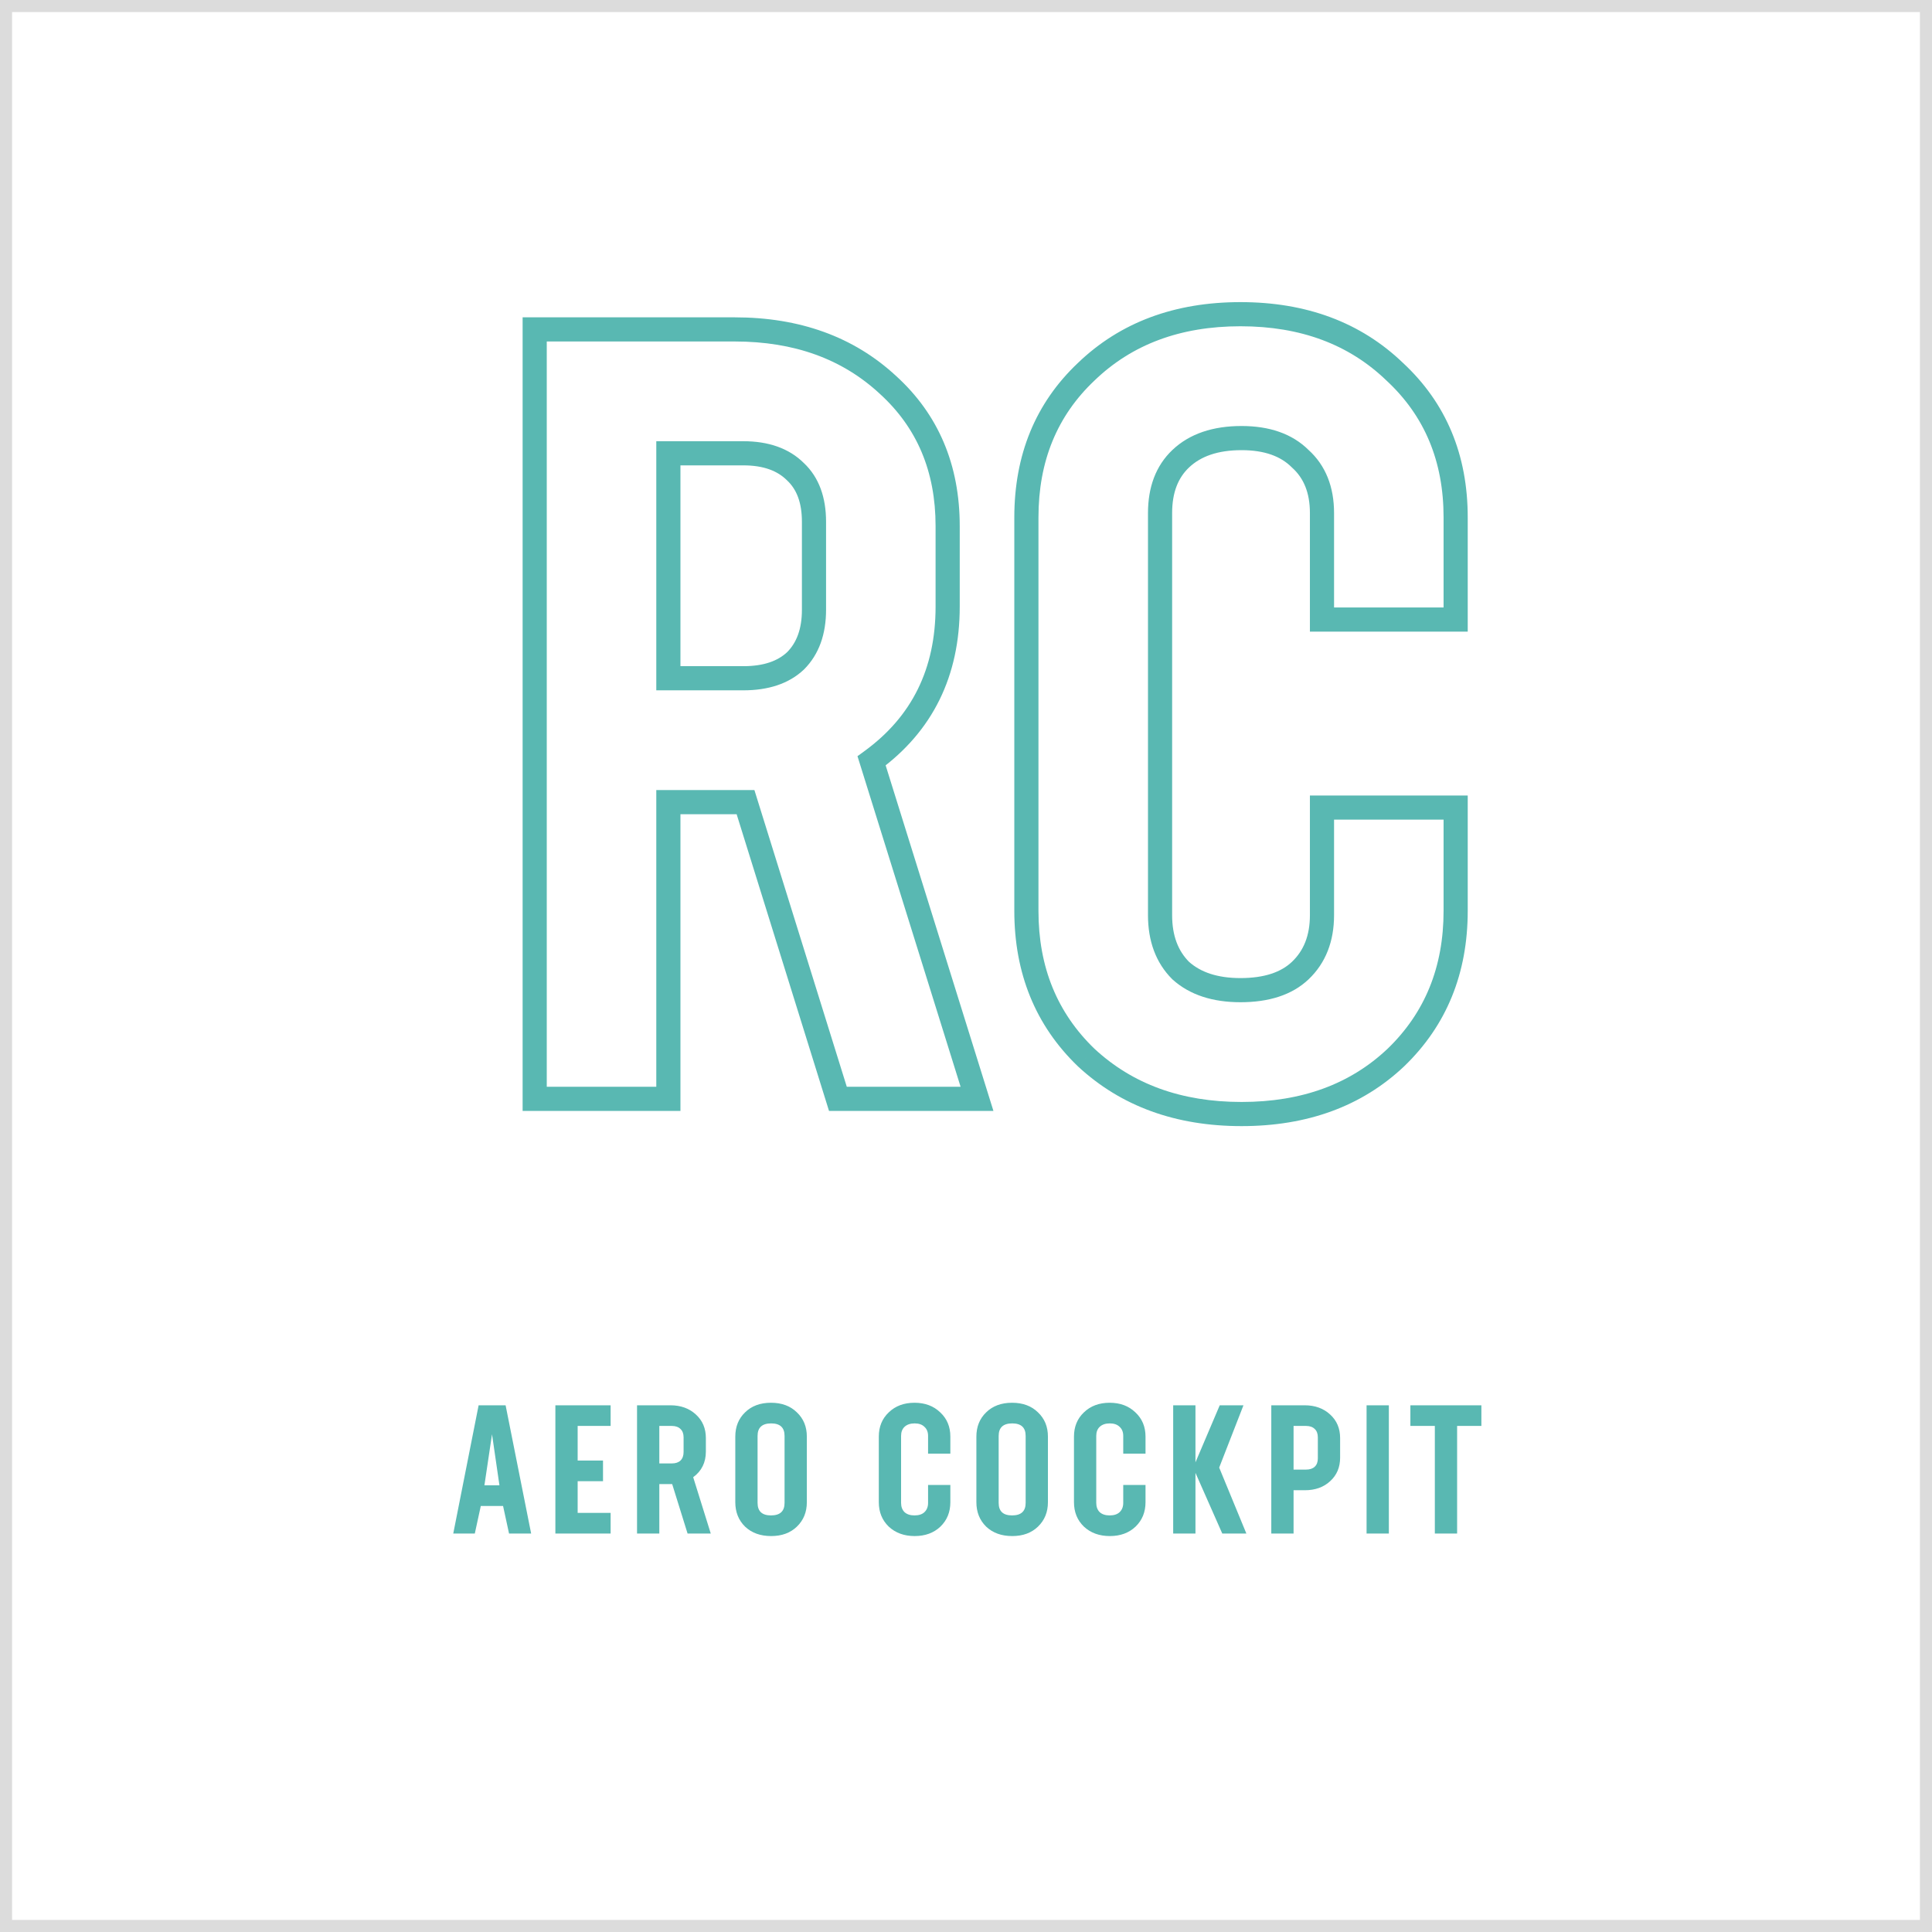 <svg width="160" height="160" viewBox="0 0 160 160" fill="none" xmlns="http://www.w3.org/2000/svg">
<path d="M80.911 91V92H82.271L81.866 90.702L80.911 91ZM69.391 91L68.436 91.297L68.655 92H69.391V91ZM61.741 66.43L62.696 66.133L62.477 65.43H61.741V66.43ZM55.351 66.43V65.43H54.351V66.43H55.351ZM55.351 91V92H56.351V91H55.351ZM44.281 91H43.281V92H44.281V91ZM44.281 27.28V26.28H43.281V27.28H44.281ZM73.531 31.87L72.851 32.603L72.859 32.61L73.531 31.87ZM72.181 63.01L71.592 62.202L71.013 62.624L71.227 63.308L72.181 63.01ZM55.351 37.54V36.54H54.351V37.54H55.351ZM55.351 56.17H54.351V57.17H55.351V56.17ZM65.881 54.73L66.567 55.458L66.578 55.448L66.588 55.437L65.881 54.73ZM65.881 39.07L65.174 39.777L65.185 39.788L65.196 39.798L65.881 39.07ZM80.911 90H69.391V92H80.911V90ZM70.346 90.703L62.696 66.133L60.786 66.727L68.436 91.297L70.346 90.703ZM61.741 65.43H60.931V67.43H61.741V65.43ZM60.931 65.43H55.351V67.43H60.931V65.43ZM54.351 66.43V91H56.351V66.43H54.351ZM55.351 90H44.281V92H55.351V90ZM45.281 91V27.28H43.281V91H45.281ZM44.281 28.28H60.841V26.28H44.281V28.28ZM60.841 28.28C65.789 28.28 69.763 29.74 72.851 32.603L74.211 31.137C70.699 27.88 66.214 26.28 60.841 26.28V28.28ZM72.859 32.61C75.933 35.405 77.481 39.028 77.481 43.57H79.481C79.481 38.512 77.73 34.335 74.204 31.13L72.859 32.61ZM77.481 43.57V50.23H79.481V43.57H77.481ZM77.481 50.23C77.481 55.389 75.519 59.341 71.592 62.202L72.77 63.818C77.243 60.559 79.481 55.991 79.481 50.23H77.481ZM71.227 63.308L79.957 91.298L81.866 90.702L73.136 62.712L71.227 63.308ZM54.351 37.54V56.17H56.351V37.54H54.351ZM55.351 57.17H61.561V55.17H55.351V57.17ZM61.561 57.17C63.59 57.17 65.307 56.644 66.567 55.458L65.196 54.002C64.415 54.736 63.252 55.17 61.561 55.17V57.17ZM66.588 55.437C67.84 54.186 68.411 52.496 68.411 50.5H66.411C66.411 52.104 65.963 53.234 65.174 54.023L66.588 55.437ZM68.411 50.5V43.21H66.411V50.5H68.411ZM68.411 43.21C68.411 41.217 67.841 39.541 66.567 38.342L65.196 39.798C65.962 40.519 66.411 41.603 66.411 43.21H68.411ZM66.588 38.363C65.331 37.105 63.606 36.54 61.561 36.54V38.54C63.236 38.54 64.392 38.995 65.174 39.777L66.588 38.363ZM61.561 36.54H55.351V38.54H61.561V36.54ZM115.601 87.58L116.288 88.307L116.295 88.3L115.601 87.58ZM89.951 87.58L89.257 88.3L89.264 88.306L89.271 88.313L89.951 87.58ZM89.951 30.79L90.638 31.517L90.645 31.51L89.951 30.79ZM115.511 30.79L114.817 31.51L114.824 31.517L114.831 31.523L115.511 30.79ZM120.551 51.31V52.31H121.551V51.31H120.551ZM109.481 51.31H108.481V52.31H109.481V51.31ZM107.681 37.99L106.974 38.697L106.993 38.716L107.012 38.733L107.681 37.99ZM97.781 37.99L98.469 38.716L98.47 38.715L97.781 37.99ZM97.781 80.38L97.074 81.087L97.093 81.106L97.112 81.123L97.781 80.38ZM107.681 80.38L108.369 81.106L108.37 81.105L107.681 80.38ZM109.481 66.88V65.88H108.481V66.88H109.481ZM120.551 66.88H121.551V65.88H120.551V66.88ZM114.914 86.853C111.828 89.772 107.827 91.26 102.821 91.26V93.26C108.256 93.26 112.775 91.629 116.288 88.307L114.914 86.853ZM102.821 91.26C97.816 91.26 93.781 89.772 90.632 86.847L89.271 88.313C92.842 91.629 97.386 93.26 102.821 93.26V91.26ZM90.645 86.86C87.556 83.883 86.001 80.101 86.001 75.43H84.001C84.001 80.599 85.746 84.917 89.257 88.3L90.645 86.86ZM86.001 75.43V42.85H84.001V75.43H86.001ZM86.001 42.85C86.001 38.179 87.556 34.431 90.638 31.517L89.264 30.063C85.747 33.389 84.001 37.681 84.001 42.85H86.001ZM90.645 31.51C93.733 28.535 97.731 27.02 102.731 27.02V25.02C97.291 25.02 92.77 26.685 89.257 30.07L90.645 31.51ZM102.731 27.02C107.731 27.02 111.73 28.535 114.817 31.51L116.205 30.07C112.693 26.685 108.171 25.02 102.731 25.02V27.02ZM114.831 31.523C117.971 34.439 119.551 38.185 119.551 42.85H121.551C121.551 37.675 119.772 33.381 116.192 30.057L114.831 31.523ZM119.551 42.85V51.31H121.551V42.85H119.551ZM120.551 50.31H109.481V52.31H120.551V50.31ZM110.481 51.31V42.49H108.481V51.31H110.481ZM110.481 42.49C110.481 40.345 109.801 38.552 108.35 37.247L107.012 38.733C107.962 39.588 108.481 40.795 108.481 42.49H110.481ZM108.388 37.283C107.009 35.904 105.103 35.28 102.821 35.28V37.28C104.74 37.28 106.074 37.797 106.974 38.697L108.388 37.283ZM102.821 35.28C100.486 35.28 98.53 35.9 97.093 37.265L98.47 38.715C99.433 37.8 100.837 37.28 102.821 37.28V35.28ZM97.094 37.264C95.711 38.574 95.071 40.361 95.071 42.49H97.071C97.071 40.779 97.572 39.566 98.469 38.716L97.094 37.264ZM95.071 42.49V75.79H97.071V42.49H95.071ZM95.071 75.79C95.071 77.921 95.711 79.724 97.074 81.087L98.488 79.673C97.571 78.756 97.071 77.499 97.071 75.79H95.071ZM97.112 81.123C98.546 82.413 100.46 83 102.731 83V81C100.802 81 99.417 80.507 98.45 79.637L97.112 81.123ZM102.731 83C105.05 83 106.983 82.419 108.369 81.106L106.994 79.654C106.1 80.501 104.733 81 102.731 81V83ZM108.37 81.105C109.801 79.746 110.481 77.936 110.481 75.79H108.481C108.481 77.484 107.962 78.734 106.993 79.655L108.37 81.105ZM110.481 75.79V66.88H108.481V75.79H110.481ZM109.481 67.88H120.551V65.88H109.481V67.88ZM119.551 66.88V75.43H121.551V66.88H119.551ZM119.551 75.43C119.551 80.101 117.996 83.883 114.907 86.86L116.295 88.3C119.806 84.917 121.551 80.599 121.551 75.43H119.551Z" fill="#59B8B2"/>
<path d="M42.157 127L41.662 124.72H39.817L39.322 127H37.537L39.637 116.38H41.872L43.987 127H42.157ZM41.362 123.01L40.747 118.78L40.117 123.01H41.362ZM50.569 118.09H47.839V120.955H49.939V122.665H47.839V125.29H50.569V127H45.994V116.38H50.569V118.09ZM58.862 127H56.942L55.667 122.905H55.532H54.602V127H52.757V116.38H55.517C56.377 116.38 57.082 116.635 57.632 117.145C58.182 117.645 58.457 118.295 58.457 119.095V120.205C58.457 121.115 58.107 121.825 57.407 122.335L58.862 127ZM54.602 118.09V121.195H55.637C55.947 121.195 56.187 121.115 56.357 120.955C56.527 120.785 56.612 120.55 56.612 120.25V119.035C56.612 118.735 56.527 118.505 56.357 118.345C56.187 118.175 55.947 118.09 55.637 118.09H54.602ZM63.864 127.21C62.974 127.21 62.254 126.95 61.704 126.43C61.164 125.9 60.894 125.225 60.894 124.405V118.975C60.894 118.155 61.164 117.485 61.704 116.965C62.244 116.435 62.959 116.17 63.849 116.17C64.739 116.17 65.454 116.435 65.994 116.965C66.544 117.485 66.819 118.155 66.819 118.975V124.405C66.819 125.225 66.544 125.9 65.994 126.43C65.454 126.95 64.744 127.21 63.864 127.21ZM63.849 125.5C64.599 125.5 64.974 125.155 64.974 124.465V118.915C64.974 118.225 64.604 117.88 63.864 117.88C63.114 117.88 62.739 118.225 62.739 118.915V124.465C62.739 125.155 63.109 125.5 63.849 125.5ZM77.879 126.43C77.329 126.95 76.619 127.21 75.749 127.21C74.879 127.21 74.164 126.95 73.604 126.43C73.054 125.9 72.779 125.225 72.779 124.405V118.975C72.779 118.155 73.054 117.485 73.604 116.965C74.154 116.435 74.864 116.17 75.734 116.17C76.604 116.17 77.314 116.435 77.864 116.965C78.424 117.485 78.704 118.155 78.704 118.975V120.385H76.859V118.915C76.859 118.595 76.759 118.345 76.559 118.165C76.369 117.975 76.099 117.88 75.749 117.88C75.389 117.88 75.109 117.975 74.909 118.165C74.719 118.345 74.624 118.595 74.624 118.915V124.465C74.624 124.785 74.719 125.04 74.909 125.23C75.109 125.41 75.384 125.5 75.734 125.5C76.094 125.5 76.369 125.41 76.559 125.23C76.759 125.04 76.859 124.785 76.859 124.465V122.98H78.704V124.405C78.704 125.225 78.429 125.9 77.879 126.43ZM83.83 127.21C82.94 127.21 82.22 126.95 81.67 126.43C81.13 125.9 80.86 125.225 80.86 124.405V118.975C80.86 118.155 81.13 117.485 81.67 116.965C82.21 116.435 82.925 116.17 83.815 116.17C84.705 116.17 85.42 116.435 85.96 116.965C86.51 117.485 86.785 118.155 86.785 118.975V124.405C86.785 125.225 86.51 125.9 85.96 126.43C85.42 126.95 84.71 127.21 83.83 127.21ZM83.815 125.5C84.565 125.5 84.94 125.155 84.94 124.465V118.915C84.94 118.225 84.57 117.88 83.83 117.88C83.08 117.88 82.705 118.225 82.705 118.915V124.465C82.705 125.155 83.075 125.5 83.815 125.5ZM94.041 126.43C93.492 126.95 92.781 127.21 91.912 127.21C91.041 127.21 90.326 126.95 89.766 126.43C89.216 125.9 88.942 125.225 88.942 124.405V118.975C88.942 118.155 89.216 117.485 89.766 116.965C90.317 116.435 91.026 116.17 91.897 116.17C92.766 116.17 93.477 116.435 94.026 116.965C94.587 117.485 94.867 118.155 94.867 118.975V120.385H93.022V118.915C93.022 118.595 92.921 118.345 92.722 118.165C92.531 117.975 92.261 117.88 91.912 117.88C91.552 117.88 91.272 117.975 91.072 118.165C90.882 118.345 90.787 118.595 90.787 118.915V124.465C90.787 124.785 90.882 125.04 91.072 125.23C91.272 125.41 91.546 125.5 91.897 125.5C92.257 125.5 92.531 125.41 92.722 125.23C92.921 125.04 93.022 124.785 93.022 124.465V122.98H94.867V124.405C94.867 125.225 94.591 125.9 94.041 126.43ZM103.218 127H101.223L99.003 121.975V127H97.158V116.38H99.003V121.105L101.013 116.38H102.978L100.968 121.54L103.218 127ZM108.043 116.38C108.903 116.38 109.608 116.635 110.158 117.145C110.708 117.645 110.983 118.295 110.983 119.095V120.715C110.983 121.515 110.708 122.165 110.158 122.665C109.618 123.165 108.918 123.415 108.058 123.415H107.128V127H105.283V116.38H108.043ZM109.138 120.775V119.035C109.138 118.735 109.053 118.505 108.883 118.345C108.713 118.175 108.473 118.09 108.163 118.09H107.128V121.705H108.163C108.473 121.705 108.713 121.625 108.883 121.465C109.053 121.305 109.138 121.075 109.138 120.775ZM113.174 127V116.38H115.019V127H113.174ZM122.682 116.38V118.09H120.672V127H118.827V118.09H116.802V116.38H122.682Z" fill="#59B8B2"/>
<rect opacity="0.6" x="0.5" y="0.5" width="159" height="159" stroke="#C5C5C5"/>
</svg>
